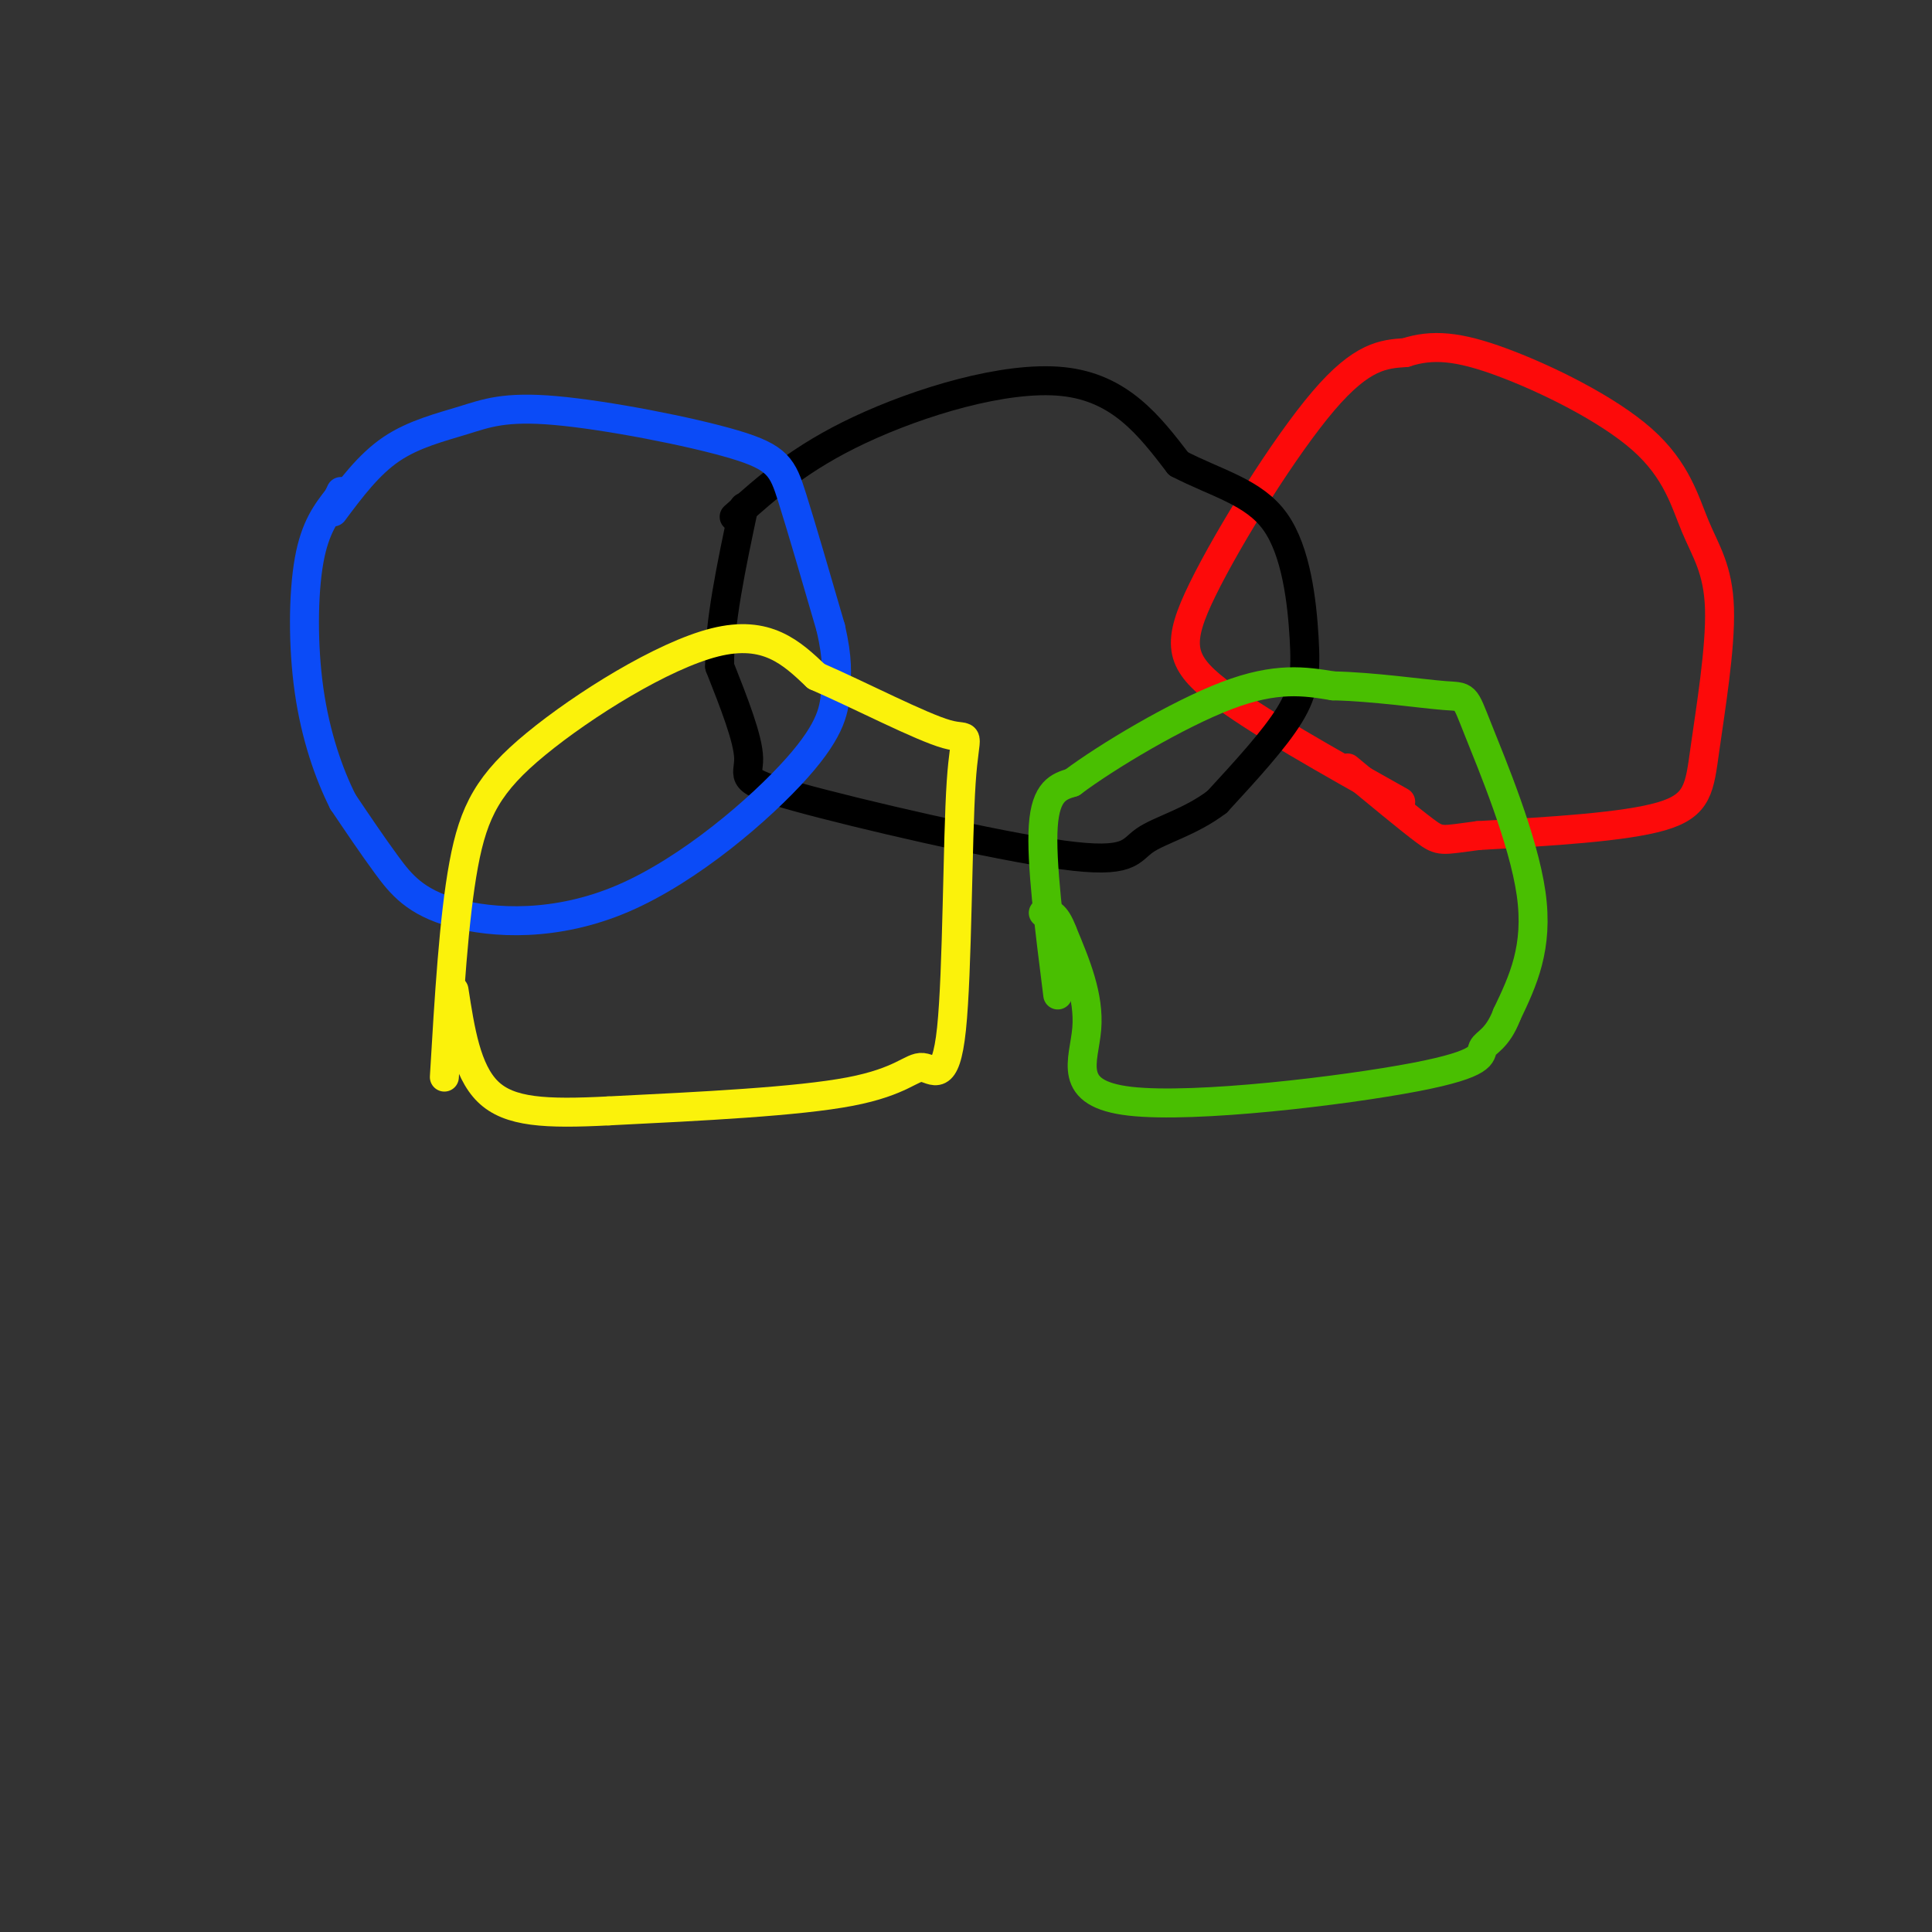 <svg viewBox='0 0 400 400' version='1.1' xmlns='http://www.w3.org/2000/svg' xmlns:xlink='http://www.w3.org/1999/xlink'><rect x="0" y="0" width="400" height="400" fill="#333333" stroke="none"/><g fill='none' stroke='#FD0A0A' stroke-width='6' stroke-linecap='round' stroke-linejoin='round'><path d='M290,166c-15.077,-8.446 -30.155,-16.893 -38,-23c-7.845,-6.107 -8.458,-9.875 -3,-21c5.458,-11.125 16.988,-29.607 25,-39c8.012,-9.393 12.506,-9.696 17,-10'/><path d='M291,73c5.554,-1.817 10.939,-1.358 20,2c9.061,3.358 21.800,9.616 29,16c7.200,6.384 8.863,12.893 11,18c2.137,5.107 4.748,8.812 5,17c0.252,8.188 -1.855,20.858 -3,29c-1.145,8.142 -1.327,11.755 -9,14c-7.673,2.245 -22.836,3.123 -38,4'/><path d='M306,173c-7.644,0.978 -7.756,1.422 -11,-1c-3.244,-2.422 -9.622,-7.711 -16,-13'/></g>
<g fill='none' stroke='#000000' stroke-width='6' stroke-linecap='round' stroke-linejoin='round'><path d='M152,107c6.844,-6.111 13.689,-12.222 26,-18c12.311,-5.778 30.089,-11.222 42,-10c11.911,1.222 17.956,9.111 24,17'/><path d='M244,96c7.879,4.091 15.576,5.818 20,12c4.424,6.182 5.576,16.818 6,24c0.424,7.182 0.121,10.909 -3,16c-3.121,5.091 -9.061,11.545 -15,18'/><path d='M252,166c-5.542,4.238 -11.897,5.832 -15,8c-3.103,2.168 -2.956,4.911 -17,3c-14.044,-1.911 -42.281,-8.476 -55,-12c-12.719,-3.524 -9.920,-4.007 -10,-8c-0.080,-3.993 -3.040,-11.497 -6,-19'/><path d='M149,138c-0.167,-8.667 2.417,-20.833 5,-33'/></g>
<g fill='none' stroke='#0B4BF7' stroke-width='6' stroke-linecap='round' stroke-linejoin='round'><path d='M69,106c3.671,-4.921 7.343,-9.841 12,-13c4.657,-3.159 10.300,-4.556 15,-6c4.700,-1.444 8.456,-2.933 19,-2c10.544,0.933 27.877,4.290 37,7c9.123,2.710 10.035,4.774 12,11c1.965,6.226 4.982,16.613 8,27'/><path d='M172,130c1.503,6.568 1.259,9.487 1,13c-0.259,3.513 -0.533,7.618 -8,16c-7.467,8.382 -22.125,21.041 -36,27c-13.875,5.959 -26.966,5.220 -35,3c-8.034,-2.220 -11.010,-5.920 -14,-10c-2.990,-4.080 -5.995,-8.540 -9,-13'/><path d='M71,166c-2.905,-5.762 -5.667,-13.667 -7,-23c-1.333,-9.333 -1.238,-20.095 0,-27c1.238,-6.905 3.619,-9.952 6,-13'/><path d='M70,103c1.000,-2.167 0.500,-1.083 0,0'/></g>
<g fill='none' stroke='#49BF01' stroke-width='6' stroke-linecap='round' stroke-linejoin='round'><path d='M219,206c-1.750,-13.833 -3.500,-27.667 -3,-35c0.500,-7.333 3.250,-8.167 6,-9'/><path d='M222,162c7.067,-5.311 21.733,-14.089 32,-18c10.267,-3.911 16.133,-2.956 22,-2'/><path d='M276,142c8.380,0.182 18.329,1.636 23,2c4.671,0.364 4.065,-0.364 7,7c2.935,7.364 9.410,22.818 11,34c1.590,11.182 -1.705,18.091 -5,25'/><path d='M312,210c-1.980,5.217 -4.431,5.760 -5,7c-0.569,1.240 0.744,3.178 -14,6c-14.744,2.822 -45.547,6.529 -59,5c-13.453,-1.529 -9.558,-8.294 -9,-15c0.558,-6.706 -2.221,-13.353 -5,-20'/><path d='M220,193c-1.500,-4.000 -2.750,-4.000 -4,-4'/></g>
<g fill='none' stroke='#FBF20B' stroke-width='6' stroke-linecap='round' stroke-linejoin='round'><path d='M92,223c0.970,-16.435 1.940,-32.869 4,-44c2.060,-11.131 5.208,-16.958 15,-25c9.792,-8.042 26.226,-18.298 37,-21c10.774,-2.702 15.887,2.149 21,7'/><path d='M169,140c9.170,3.993 21.595,10.476 27,12c5.405,1.524 3.791,-1.912 3,10c-0.791,11.912 -0.758,39.172 -2,51c-1.242,11.828 -3.757,8.223 -6,8c-2.243,-0.223 -4.212,2.936 -15,5c-10.788,2.064 -30.394,3.032 -50,4'/><path d='M126,230c-13.022,0.667 -20.578,0.333 -25,-4c-4.422,-4.333 -5.711,-12.667 -7,-21'/></g>
</svg>